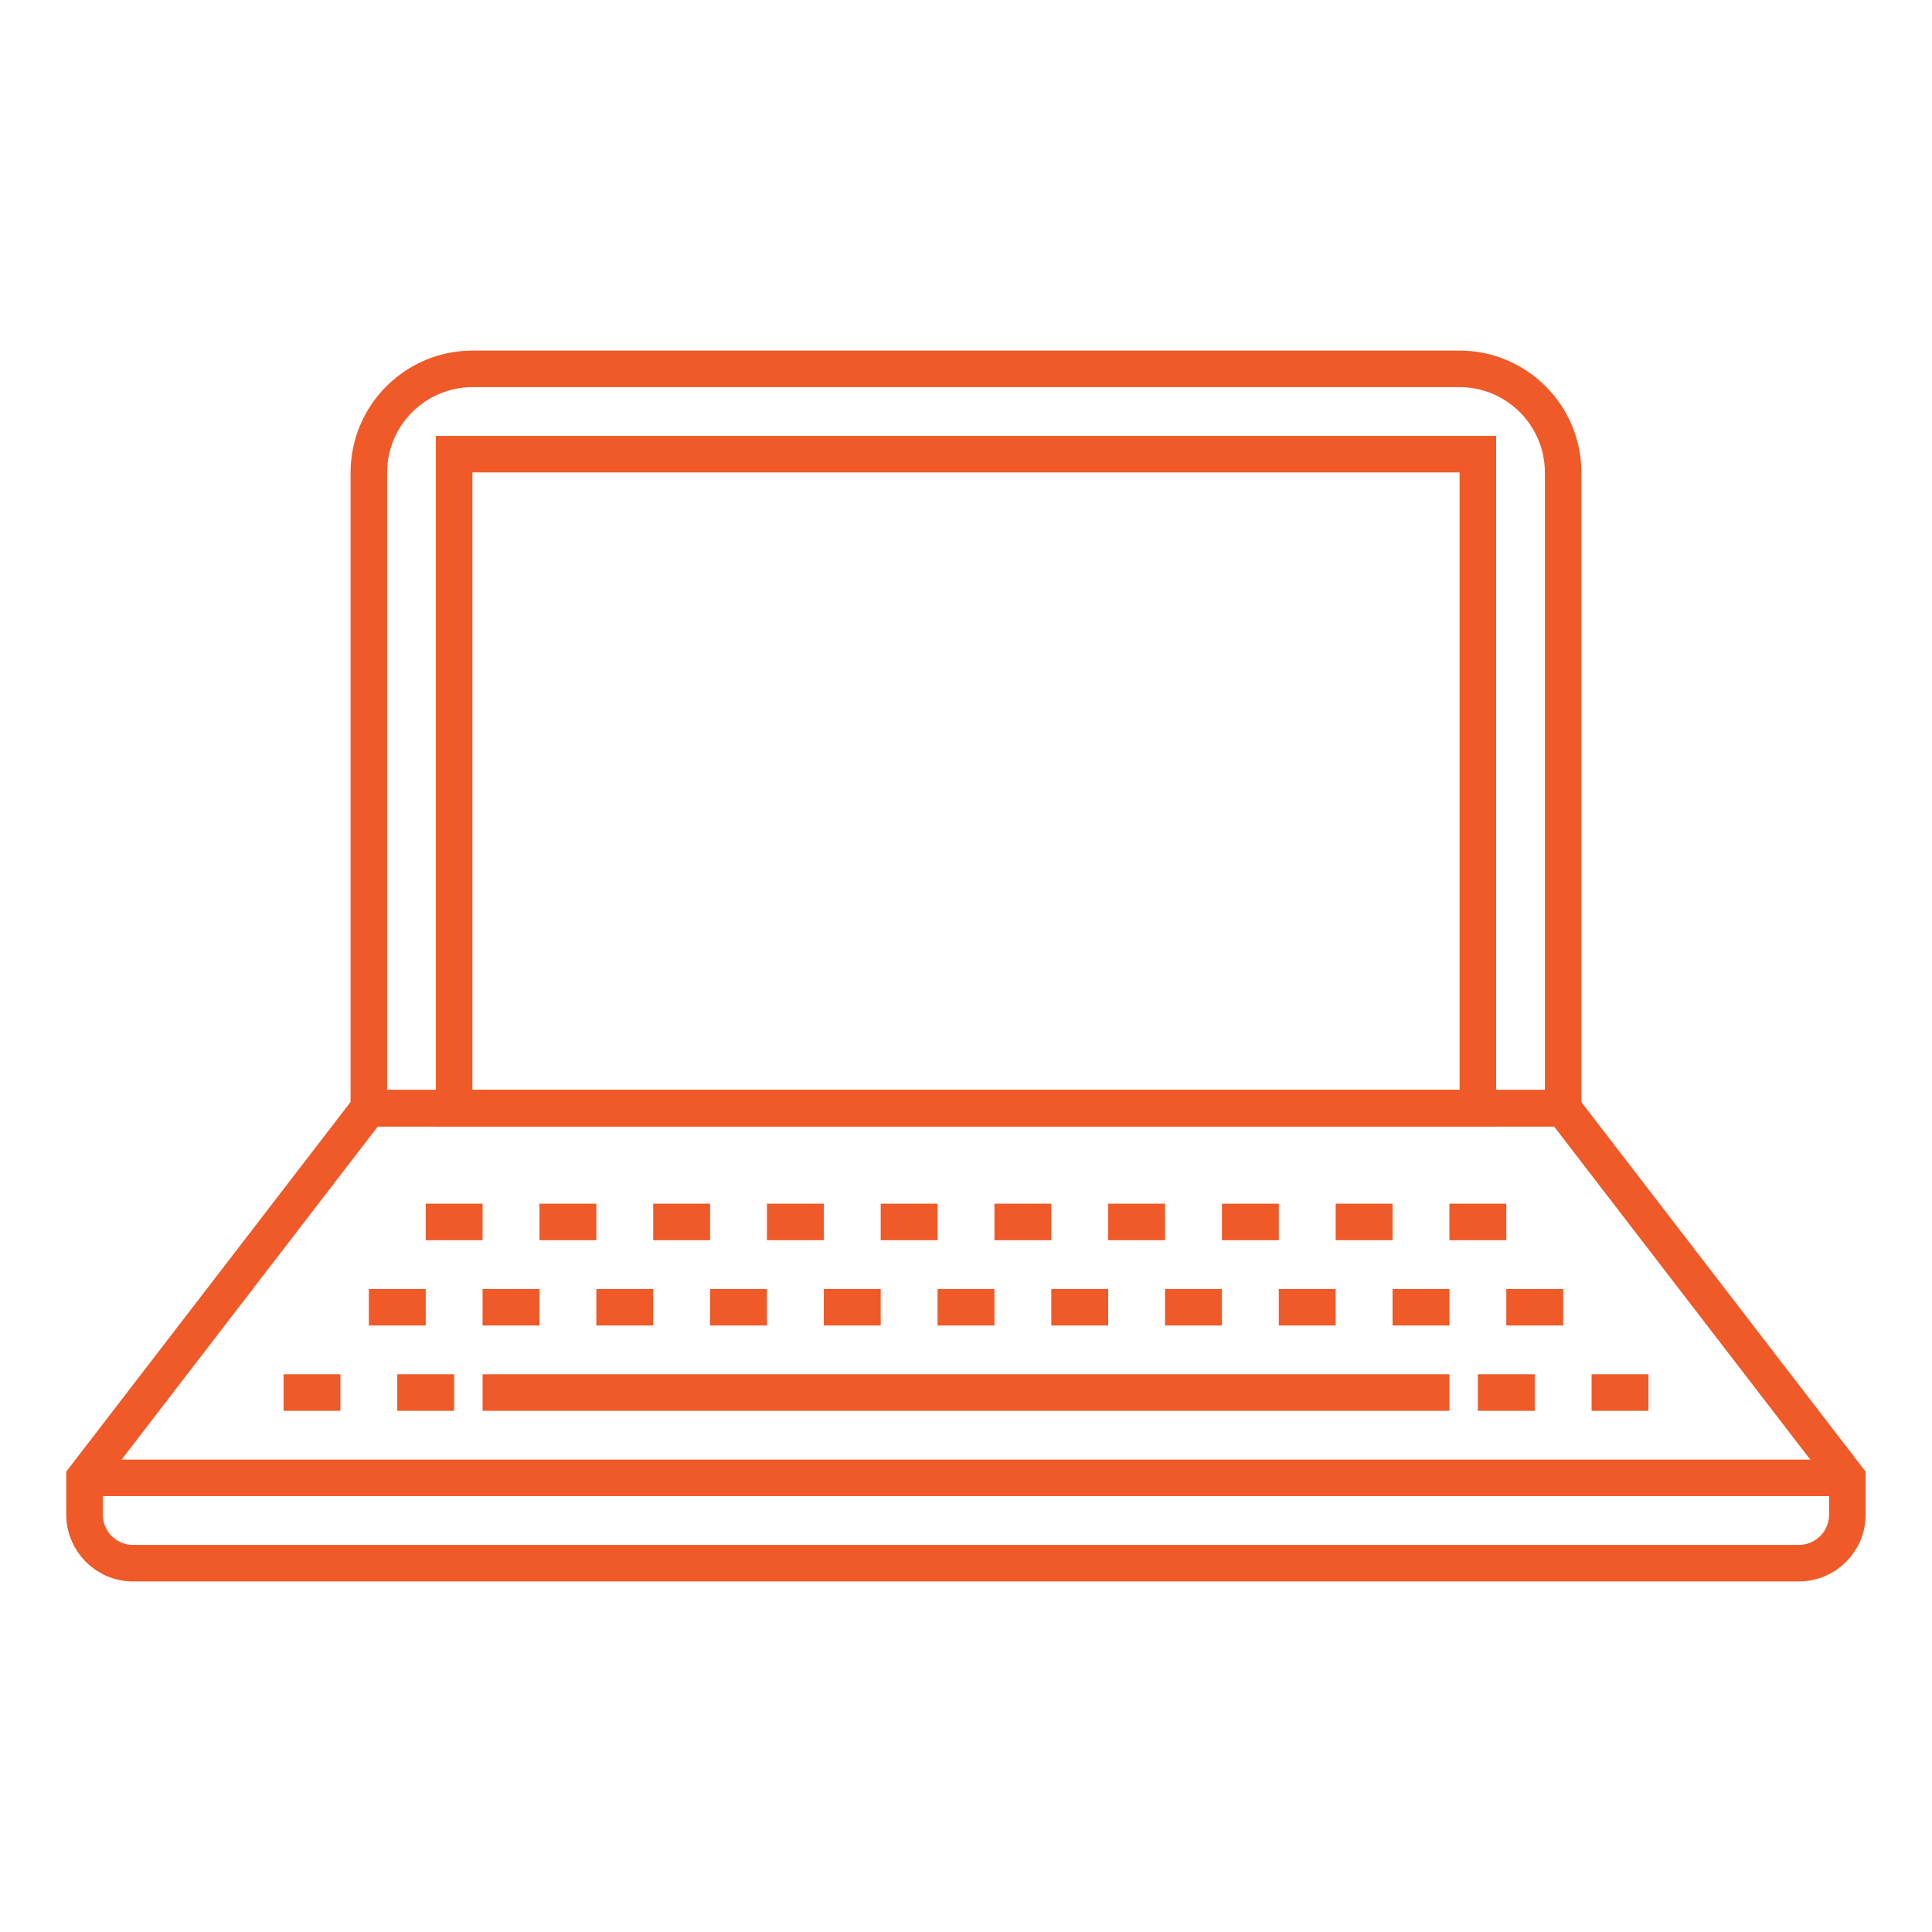 <svg width="110" height="110" viewBox="0 0 110 110" fill="none" xmlns="http://www.w3.org/2000/svg">
<path d="M83.084 21C86.353 21 89 23.646 89 26.916V63.095H21V26.916C21 23.646 23.646 21 26.916 21H83.281H83.084Z" stroke="#F05A28" stroke-width="2.08" stroke-miterlimit="10"/>
<path d="M84.143 25.857H25.857V63.095H84.143V25.857Z" stroke="#F05A28" stroke-width="2.08" stroke-miterlimit="10"/>
<path d="M89 63.095H21L4.81 84.143V86.229C4.81 87.754 6.045 89 7.57 89H102.419C103.945 89 105.18 87.765 105.18 86.229V84.143L88.99 63.095H89Z" stroke="#F05A28" stroke-width="2.08" stroke-miterlimit="10"/>
<path d="M4.81 84.143H105.19" stroke="#F05A28" stroke-width="2.08" stroke-miterlimit="10"/>
<path d="M27.476 79.286H82.524" stroke="#F05A28" stroke-width="2.08" stroke-miterlimit="10"/>
<path d="M22.619 79.286H25.857H22.619Z" stroke="#F05A28" stroke-width="2.08" stroke-miterlimit="10"/>
<path d="M16.143 79.286H19.381H16.143Z" stroke="#F05A28" stroke-width="2.08" stroke-miterlimit="10"/>
<path d="M84.143 79.286H87.381H84.143Z" stroke="#F05A28" stroke-width="2.08" stroke-miterlimit="10"/>
<path d="M90.619 79.286H93.857H90.619Z" stroke="#F05A28" stroke-width="2.08" stroke-miterlimit="10"/>
<path d="M21 74.429H24.238H21Z" stroke="#F05A28" stroke-width="2.08" stroke-miterlimit="10"/>
<path d="M27.476 74.429H30.714H27.476Z" stroke="#F05A28" stroke-width="2.08" stroke-miterlimit="10"/>
<path d="M33.952 74.429H37.191H33.952Z" stroke="#F05A28" stroke-width="2.08" stroke-miterlimit="10"/>
<path d="M40.428 74.429H43.667H40.428Z" stroke="#F05A28" stroke-width="2.08" stroke-miterlimit="10"/>
<path d="M46.905 74.429H50.143H46.905Z" stroke="#F05A28" stroke-width="2.08" stroke-miterlimit="10"/>
<path d="M53.381 74.429H56.619H53.381Z" stroke="#F05A28" stroke-width="2.08" stroke-miterlimit="10"/>
<path d="M59.857 74.429H63.095H59.857Z" stroke="#F05A28" stroke-width="2.08" stroke-miterlimit="10"/>
<path d="M66.333 74.429H69.572H66.333Z" stroke="#F05A28" stroke-width="2.08" stroke-miterlimit="10"/>
<path d="M72.81 74.429H76.047H72.81Z" stroke="#F05A28" stroke-width="2.08" stroke-miterlimit="10"/>
<path d="M79.286 74.429H82.524H79.286Z" stroke="#F05A28" stroke-width="2.08" stroke-miterlimit="10"/>
<path d="M85.762 74.429H89H85.762Z" stroke="#F05A28" stroke-width="2.08" stroke-miterlimit="10"/>
<path d="M24.238 69.572H27.476H24.238Z" stroke="#F05A28" stroke-width="2.08" stroke-miterlimit="10"/>
<path d="M30.714 69.572H33.952H30.714Z" stroke="#F05A28" stroke-width="2.08" stroke-miterlimit="10"/>
<path d="M37.191 69.572H40.429H37.191Z" stroke="#F05A28" stroke-width="2.08" stroke-miterlimit="10"/>
<path d="M43.667 69.572H46.905H43.667Z" stroke="#F05A28" stroke-width="2.08" stroke-miterlimit="10"/>
<path d="M50.143 69.572H53.381H50.143Z" stroke="#F05A28" stroke-width="2.08" stroke-miterlimit="10"/>
<path d="M56.619 69.572H59.857H56.619Z" stroke="#F05A28" stroke-width="2.08" stroke-miterlimit="10"/>
<path d="M63.095 69.572H66.333H63.095Z" stroke="#F05A28" stroke-width="2.08" stroke-miterlimit="10"/>
<path d="M69.572 69.572H72.81H69.572Z" stroke="#F05A28" stroke-width="2.08" stroke-miterlimit="10"/>
<path d="M76.048 69.572H79.286H76.048Z" stroke="#F05A28" stroke-width="2.08" stroke-miterlimit="10"/>
<path d="M82.524 69.572H85.762H82.524Z" stroke="#F05A28" stroke-width="2.08" stroke-miterlimit="10"/>
</svg>
